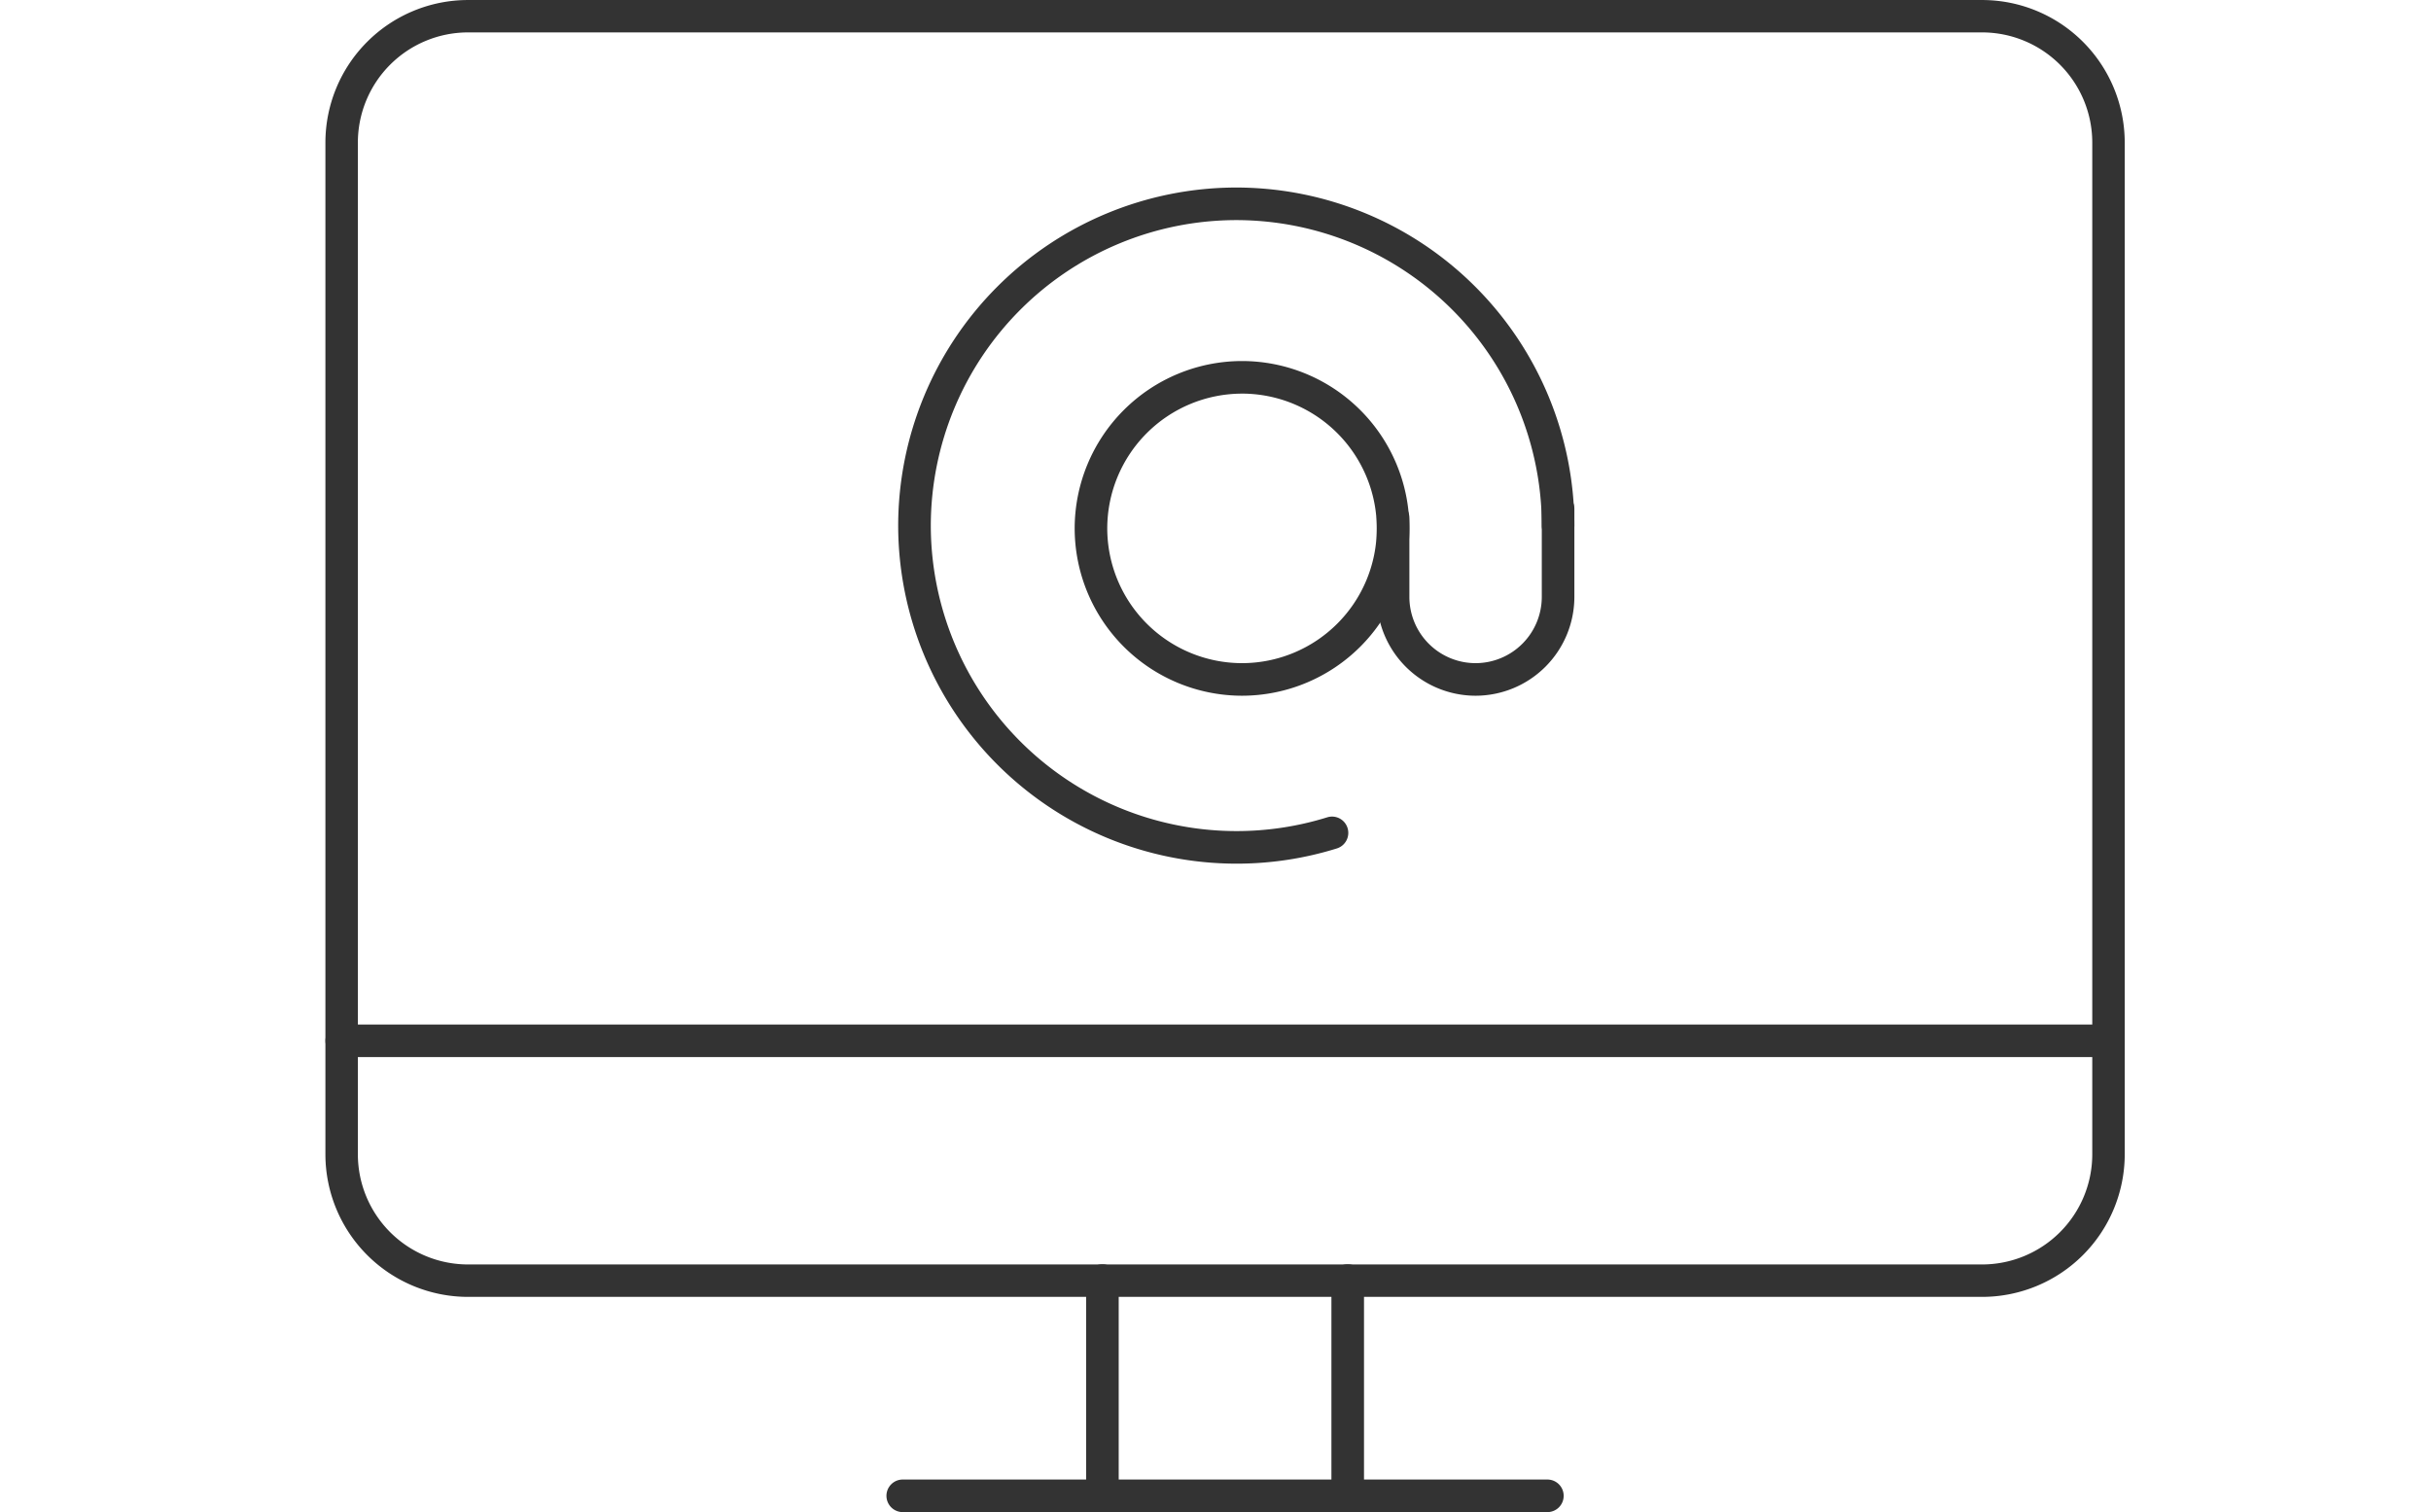 <svg xmlns="http://www.w3.org/2000/svg" xmlns:xlink="http://www.w3.org/1999/xlink" width="127" height="79" viewBox="0 0 127 79"><defs><clipPath id="b"><rect width="127" height="79"/></clipPath></defs><g id="a" clip-path="url(#b)"><g transform="translate(-2856.626 756.329)"><g transform="translate(2873.626 -756.329)"><path d="M2960.172-688.574H2881.08a7.455,7.455,0,0,1-7.454-7.438v-52.878a7.454,7.454,0,0,1,7.454-7.438h79.092a7.454,7.454,0,0,1,7.454,7.438v52.878A7.455,7.455,0,0,1,2960.172-688.574Zm-79.092-66.062a5.758,5.758,0,0,0-5.758,5.745v52.878a5.758,5.758,0,0,0,5.758,5.745h79.092a5.758,5.758,0,0,0,5.758-5.745v-52.878a5.758,5.758,0,0,0-5.758-5.745Z" transform="translate(-2873.626 756.329)" fill="#333"/><path d="M2966.778-691.432h-92.3a.849.849,0,0,1-.848-.851.849.849,0,0,1,.848-.851h92.3a.85.85,0,0,1,.848.851A.85.85,0,0,1,2966.778-691.432Z" transform="translate(-2873.626 746.659)" fill="#333"/><path d="M2942.783-663.365h-33.677a.851.851,0,0,1-.851-.851.85.85,0,0,1,.851-.851h33.677a.85.85,0,0,1,.851.851A.851.851,0,0,1,2942.783-663.365Z" transform="translate(-2878.945 742.365)" fill="#333"/><g transform="translate(39.741 66.052)"><path d="M2936.415-665.33a.852.852,0,0,1-.851-.851v-11.246a.851.851,0,0,1,.851-.851.851.851,0,0,1,.851.851v11.246A.851.851,0,0,1,2936.415-665.33Z" transform="translate(-2922.749 678.278)" fill="#333"/><path d="M2921.36-665.33a.851.851,0,0,1-.851-.851v-11.246a.851.851,0,0,1,.851-.851.851.851,0,0,1,.851.851v11.246A.851.851,0,0,1,2921.36-665.33Z" transform="translate(-2920.509 678.278)" fill="#333"/></g></g><g transform="translate(2903.549 -746.532)"><path d="M2926.642-709.495a17.683,17.683,0,0,1-17.663-17.662,17.683,17.683,0,0,1,17.663-17.663,17.683,17.683,0,0,1,17.663,17.663.852.852,0,0,1-.851.851.851.851,0,0,1-.851-.851,15.979,15.979,0,0,0-15.96-15.961,15.979,15.979,0,0,0-15.96,15.961,15.979,15.979,0,0,0,15.96,15.96,15.968,15.968,0,0,0,4.746-.718.848.848,0,0,1,1.066.559.851.851,0,0,1-.561,1.066A17.629,17.629,0,0,1,2926.642-709.495Z" transform="translate(-2908.979 744.82)" fill="#333"/><path d="M2928.554-716.685a8.752,8.752,0,0,1-8.743-8.743,8.753,8.753,0,0,1,8.743-8.743,8.753,8.753,0,0,1,8.743,8.743A8.753,8.753,0,0,1,2928.554-716.685Zm0-15.783a7.049,7.049,0,0,0-7.041,7.041,7.048,7.048,0,0,0,7.041,7.04,7.048,7.048,0,0,0,7.041-7.04A7.049,7.049,0,0,0,2928.554-732.469Z" transform="translate(-2910.591 743.236)" fill="#333"/><path d="M2943.513-715.485a5.166,5.166,0,0,1-5.16-5.16v-4.131a.851.851,0,0,1,.851-.851.851.851,0,0,1,.851.851v4.131a3.461,3.461,0,0,0,3.458,3.458,3.463,3.463,0,0,0,3.459-3.458v-4.608a.851.851,0,0,1,.851-.851.852.852,0,0,1,.851.851v4.608A5.167,5.167,0,0,1,2943.513-715.485Z" transform="translate(-2913.349 742.036)" fill="#333"/></g></g></g></svg>